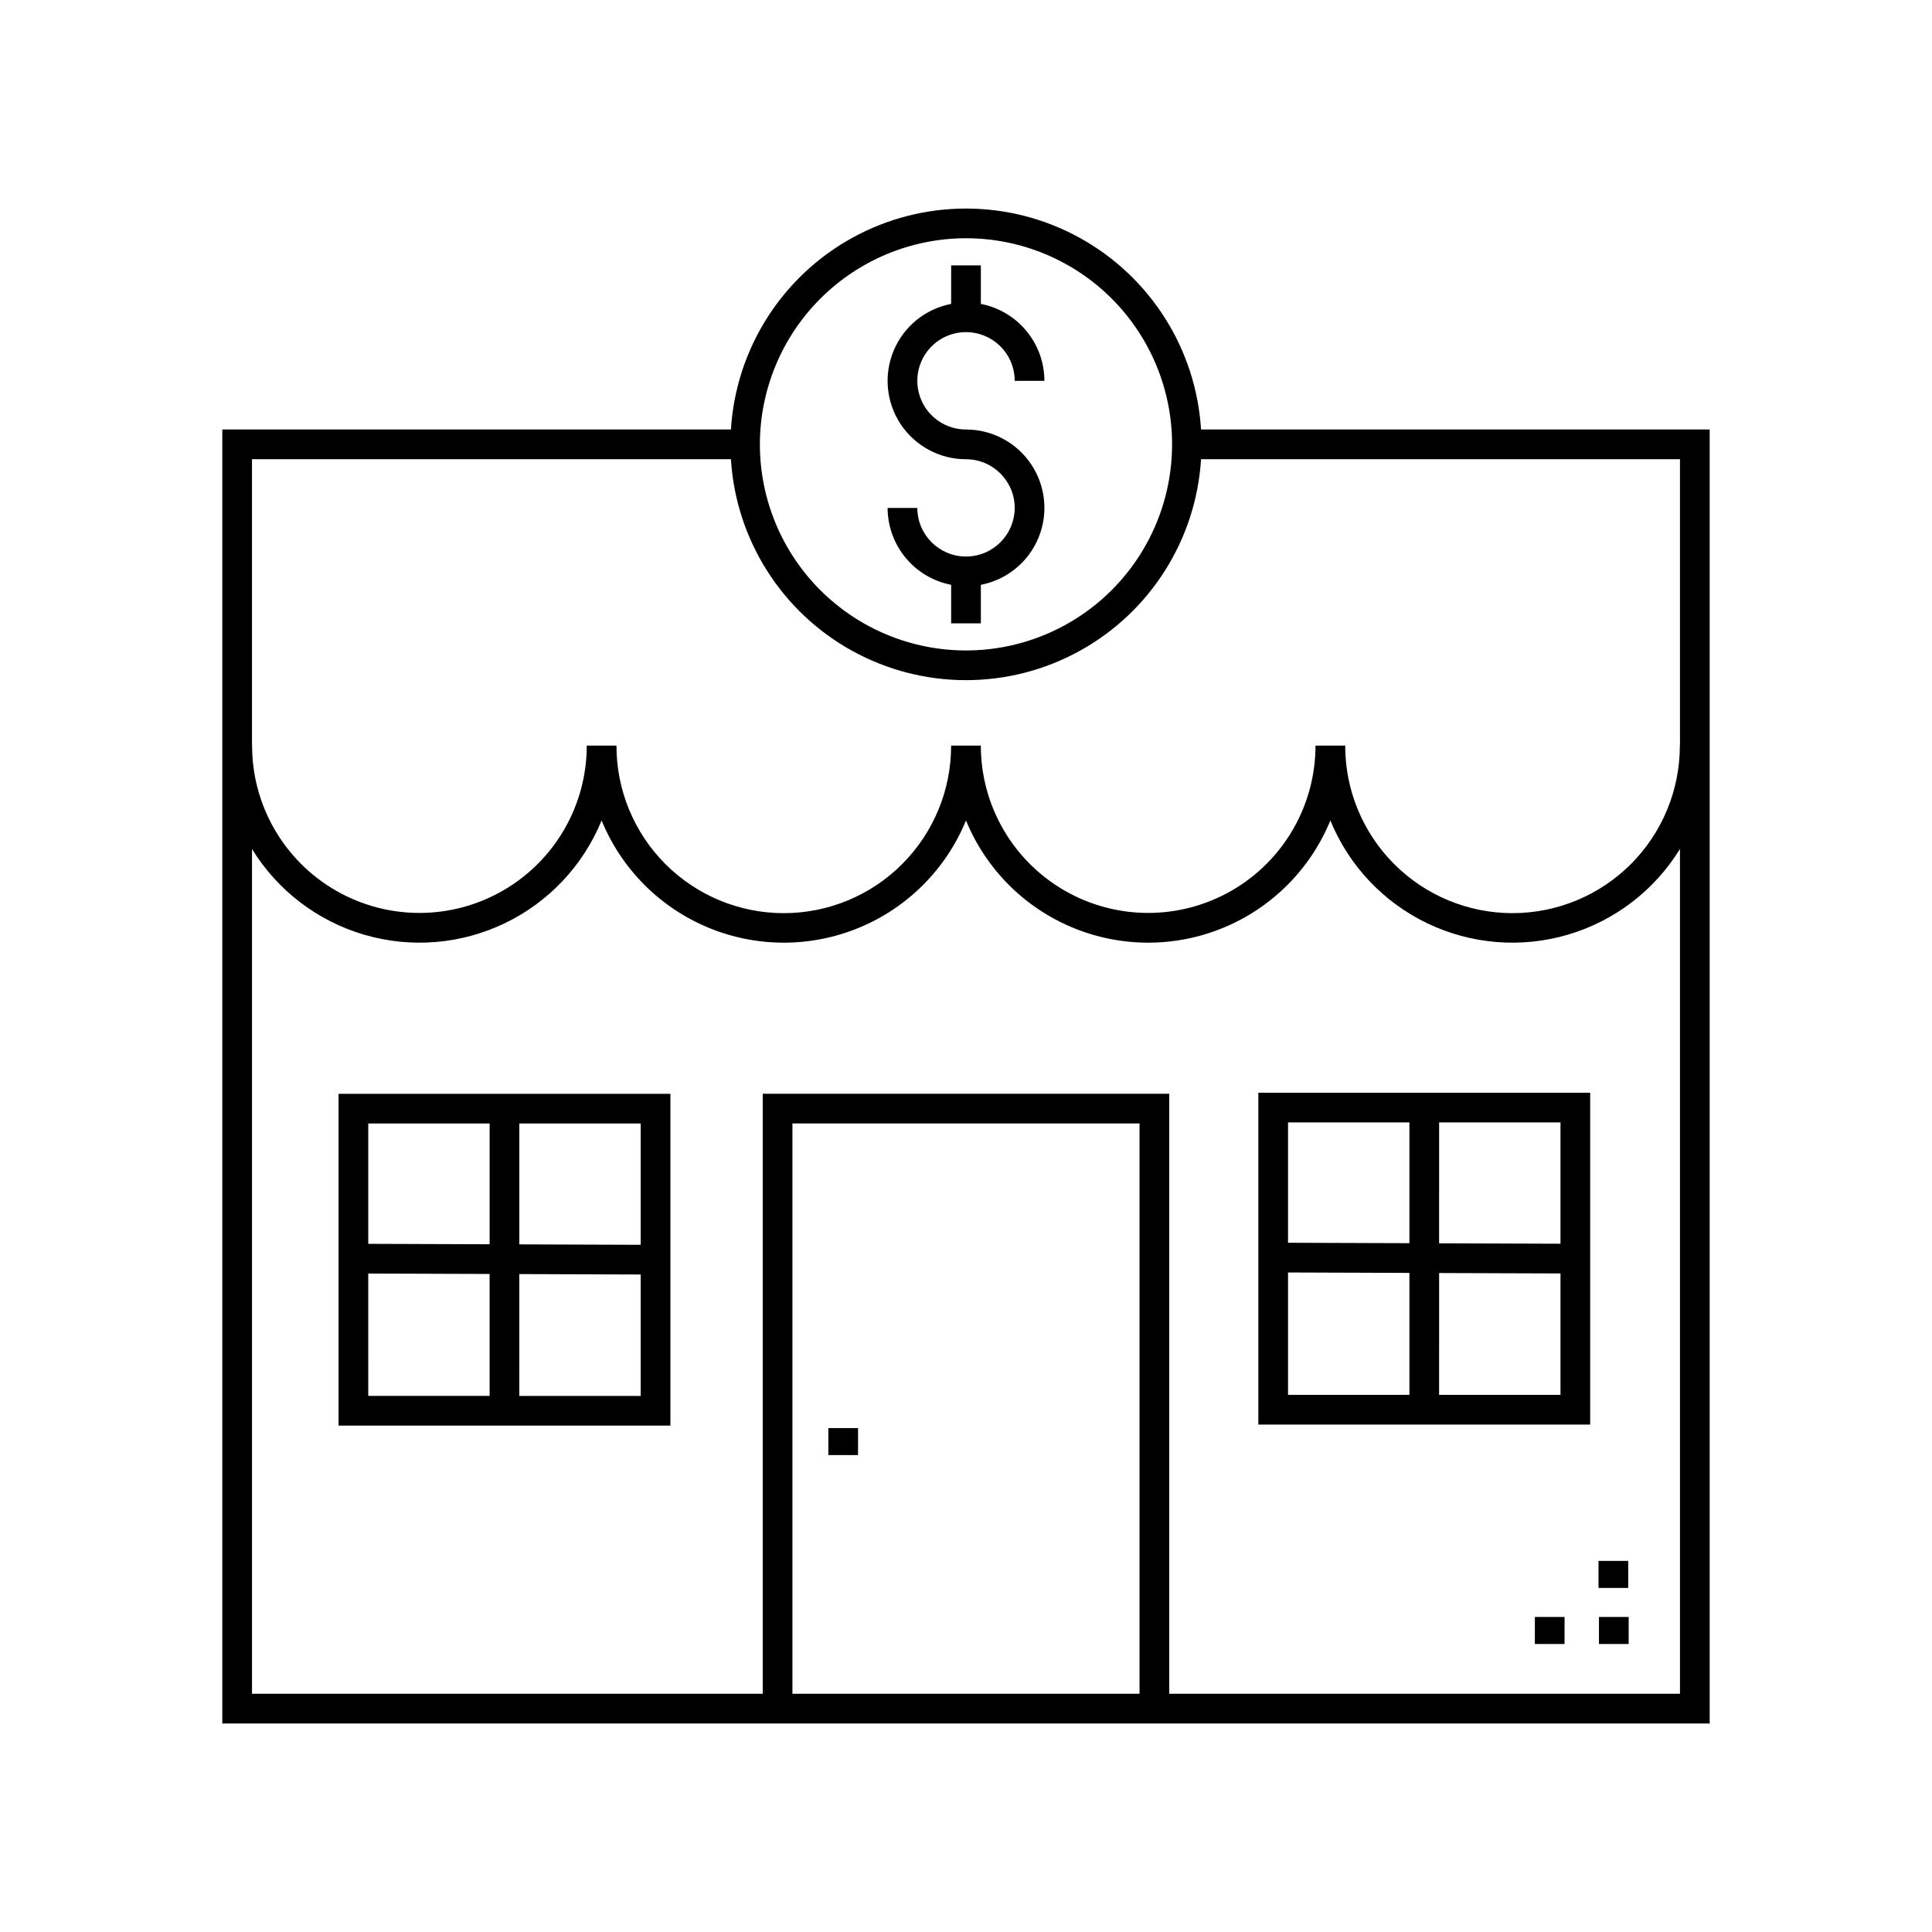 <?xml version="1.0" encoding="UTF-8"?>
<!-- Uploaded to: ICON Repo, www.iconrepo.com, Generator: ICON Repo Mixer Tools -->
<svg fill="#000000" width="800px" height="800px" version="1.1" viewBox="144 144 512 512" xmlns="http://www.w3.org/2000/svg">
 <path d="m462.29 257.82c-1.324-21.34-13.477-40.516-32.211-50.824-18.73-10.305-41.438-10.305-60.168 0-18.734 10.309-30.887 29.484-32.207 50.824h-134.79v342.92h394.17v-342.92zm-62.293-50.684c14.484 0 28.379 5.754 38.621 16 10.242 10.242 15.996 24.137 15.996 38.621s-5.754 28.379-15.996 38.621c-10.242 10.242-24.137 16-38.621 16-14.488 0-28.379-5.758-38.625-16-10.242-10.242-15.996-24.137-15.996-38.621 0.016-14.48 5.773-28.363 16.016-38.605 10.238-10.238 24.121-16 38.605-16.016zm-62.293 58.555v0.004c1.32 21.34 13.473 40.516 32.207 50.824 18.73 10.305 41.438 10.305 60.168 0 18.734-10.309 30.887-29.484 32.211-50.824h126.92v75.898h-0.035c0.016 11.77-4.648 23.062-12.965 31.391s-19.605 13.008-31.375 13.008c-11.77 0-23.059-4.68-31.375-13.008s-12.984-19.621-12.969-31.391h-7.871c0 15.844-8.453 30.48-22.172 38.402-13.723 7.922-30.625 7.922-44.348 0-13.719-7.922-22.172-22.559-22.172-38.402h-7.871c0.016 11.77-4.648 23.062-12.969 31.395-8.316 8.328-19.605 13.008-31.375 13.008s-23.059-4.68-31.375-13.008c-8.32-8.332-12.984-19.625-12.969-31.395h-7.871c0 15.844-8.453 30.48-22.172 38.402-13.723 7.922-30.625 7.922-44.348 0-13.719-7.922-22.172-22.559-22.172-38.402h-0.027v-75.898zm16.297 327.18v-151.14h91.988v151.14zm99.859 0v-159.01h-107.73v159.01h-135.35v-223.88c6.758 10.988 17.348 19.082 29.723 22.715 12.375 3.633 25.66 2.551 37.285-3.043s20.762-15.297 25.645-27.234c5.266 12.848 15.434 23.062 28.254 28.391 12.82 5.328 27.234 5.328 40.055 0 12.82-5.328 22.988-15.543 28.254-28.391 5.266 12.848 15.434 23.062 28.254 28.391 12.82 5.328 27.234 5.328 40.055 0 12.816-5.328 22.988-15.543 28.254-28.391 4.883 11.941 14.02 21.645 25.645 27.234 11.625 5.594 24.91 6.676 37.285 3.043 12.375-3.637 22.965-11.73 29.719-22.723v223.89zm96.895-20.363h7.871v7.164h-7.871zm24.738-7.68h-7.871v-7.172h7.871zm-7.75 7.68h7.871v7.164h-7.871zm-154.84-293.9h0.004c-0.008-7.125-5.781-12.902-12.906-12.906-6.953 0-13.445-3.477-17.297-9.262-3.852-5.789-4.555-13.117-1.867-19.531 2.684-6.41 8.398-11.055 15.227-12.371v-10.207h7.871v10.207c4.734 0.918 9.004 3.453 12.078 7.172 3.07 3.719 4.758 8.387 4.766 13.211h-7.871c0-5.219-3.144-9.926-7.969-11.922-4.82-1.996-10.371-0.891-14.062 2.797-3.691 3.691-4.797 9.242-2.797 14.066 1.996 4.82 6.699 7.965 11.922 7.965 6.949-0.004 13.445 3.469 17.297 9.258 3.852 5.785 4.555 13.117 1.867 19.531-2.684 6.41-8.402 11.055-15.23 12.367v10.215h-7.871v-10.215c-4.734-0.918-9.004-3.449-12.074-7.168-3.07-3.715-4.758-8.387-4.766-13.207h7.871c0.02 7.113 5.793 12.875 12.906 12.875 7.117 0 12.887-5.762 12.906-12.875zm64.57 242.92h87.945v-87.945h-87.945zm7.871-40.309 32.164 0.113v32.32l-32.164 0.004zm40.035 32.434 0.004-32.289 32.164 0.113v32.18zm32.164-40.051-32.164-0.113 0.004-32.035h32.164zm-40.035-32.152v32.008l-32.164-0.113v-31.891zm-283.79 80.352 87.949 0.004v-87.938h-87.945zm7.871-40.301 32.164 0.113v32.316h-32.16zm40.035 32.43 0.004-32.289 32.164 0.113v32.18zm32.168-40.047-32.164-0.113v-32.031h32.164zm-40.035-32.145v32.004l-32.164-0.113v-31.891zm89.762 80.711h7.871v7.164h-7.871z"/>
</svg>
